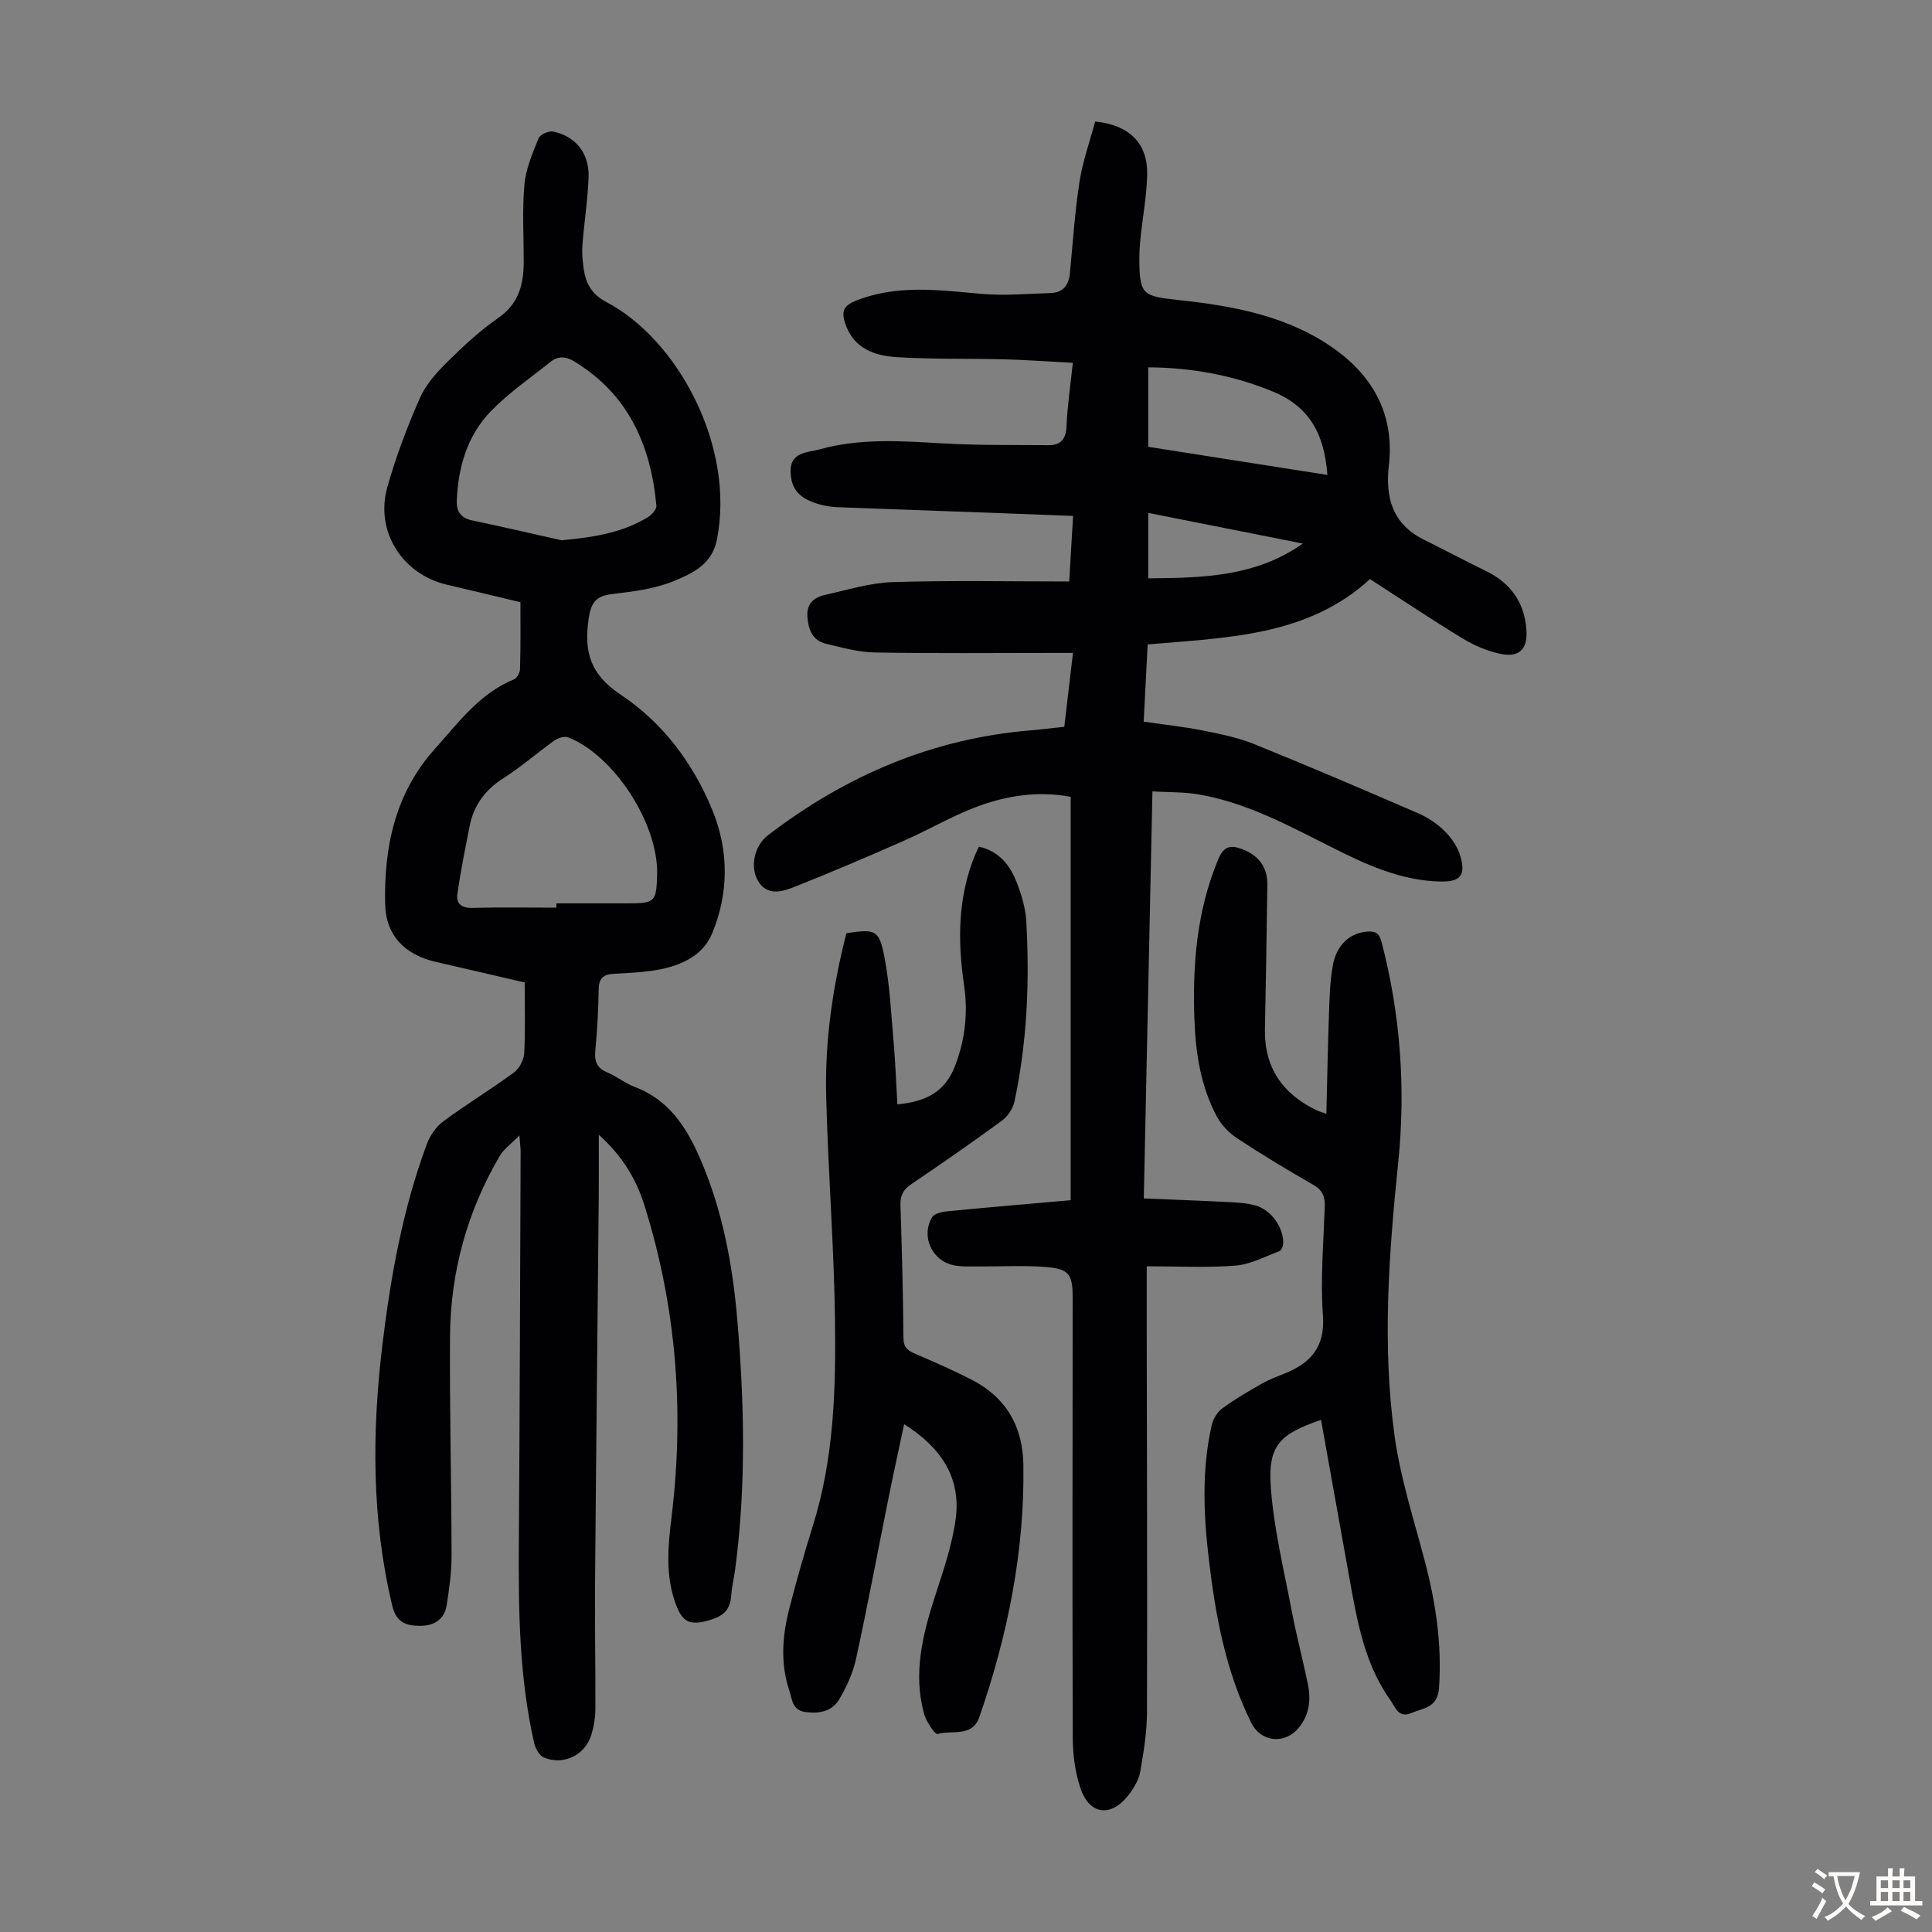 <svg enable-background="new 0 0 400 400" viewBox="0 0 400 400" xmlns="http://www.w3.org/2000/svg"><rect x="0" y="0" width="400" height="400" fill="#808080" stroke="none"/><g fill="#010103"><path d="m221.67 248.49c0-28.02 0-55.65 0-83.51-6.77-1.29-13.46-.26-19.86 2.21-4.98 1.92-9.64 4.66-14.54 6.82-7.65 3.37-15.33 6.67-23.1 9.73-2.41.95-5.4 1.71-7.21-1.33-1.75-2.94-.77-7.32 2.02-9.46 16.06-12.32 33.98-20.03 54.31-21.73 2.23-.19 4.44-.47 7.06-.74.58-4.92 1.16-9.87 1.8-15.3-1.38 0-2.56 0-3.74 0-12.43 0-24.85.13-37.27-.09-3.39-.06-6.8-1.02-10.14-1.81-2.84-.68-3.65-2.99-3.84-5.65-.18-2.64 1.37-3.95 3.61-4.45 4.66-1.04 9.34-2.51 14.05-2.66 12.06-.38 24.14-.13 36.55-.13.27-4.51.52-8.8.8-13.57-5.84-.22-11.39-.45-16.93-.65-10.62-.39-21.23-.75-31.85-1.16-1.11-.04-2.23-.21-3.31-.48-4.45-1.13-6.22-3.1-6.39-6.63-.22-4.41 3.55-4.17 5.99-4.86 8.3-2.33 16.8-1.75 25.31-1.25 7.34.43 14.72.32 22.08.38 2.56.02 3.63-1.26 3.74-3.94.18-4.21.81-8.4 1.31-13.11-4.95-.26-9.6-.61-14.25-.73-7.38-.19-14.78.02-22.14-.44-4.67-.29-9.06-1.79-10.76-7.05-.71-2.22-.49-3.54 2.09-4.58 8.61-3.49 17.33-2.25 26.14-1.48 4.74.42 9.56-.02 14.34-.17 2.53-.08 3.73-1.6 3.97-4.07.61-6.35 1.02-12.73 2-19.02.66-4.24 2.15-8.35 3.23-12.42 7.15.71 10.92 4.57 10.77 11.04-.1 4.34-.92 8.66-1.37 12.99-.15 1.45-.25 2.9-.25 4.36.02 7.42.65 7.78 7.94 8.55 11.63 1.23 23.17 3.35 32.84 10.42 7.85 5.74 12.06 13.69 10.88 23.8-.77 6.66.74 12.19 7.25 15.41 4.3 2.13 8.54 4.39 12.85 6.49 5.06 2.47 7.92 6.41 8.37 12.04.33 4.14-1.46 5.98-5.53 5.08-2.68-.59-5.35-1.74-7.7-3.17-6.39-3.89-12.61-8.06-19.14-12.27-12.97 11.85-29.55 12.1-46.04 13.52-.28 5.35-.54 10.56-.82 15.99 4.24.62 8.23 1.04 12.16 1.82 3.58.71 7.24 1.43 10.61 2.79 11.39 4.6 22.69 9.44 33.96 14.32 2.02.87 4 2.16 5.55 3.7 1.44 1.42 2.74 3.32 3.29 5.24 1.15 4.01-.03 5.33-4.25 5.23-8.29-.2-15.6-3.66-22.79-7.29-8.79-4.43-17.47-9.13-27.33-10.77-2.93-.49-5.96-.4-9.39-.6-.6 28.19-1.19 55.89-1.79 84.28 5.87.24 11.51.44 17.15.73 2 .1 4.05.18 5.95.71 3.28.9 5.89 4.63 5.76 7.88-.02.56-.37 1.44-.79 1.59-2.99 1.12-5.98 2.74-9.07 2.99-5.89.47-11.84.14-18.39.14 0 4.78-.01 9.43 0 14.08.04 26.08.13 52.16.05 78.24-.01 4.1-.68 8.23-1.39 12.28-.29 1.68-1.28 3.36-2.34 4.75-3.65 4.8-8.16 4.31-10.05-1.31-1.11-3.31-1.58-6.99-1.59-10.5-.1-30.35-.03-60.69-.02-91.04 0-4.84-.72-5.96-5.55-6.35-4.55-.37-9.15-.08-13.73-.12-1.78-.01-3.62.11-5.34-.24-4.51-.92-6.83-5.98-4.49-9.93.45-.77 2-1.13 3.08-1.24 8.32-.81 16.66-1.51 25.62-2.3zm16.06-172.44v16.46c12.44 1.95 24.7 3.88 37.09 5.82-.64-8.95-4.11-14.33-11.35-17.29-8.13-3.33-16.65-4.93-25.74-4.99zm32.01 36.49c-10.64-2.11-21.28-4.22-32.01-6.35v13.55c11.28-.09 22.26-.32 32.01-7.2z"/><path d="m107.75 124.68c-5.22-1.24-10.19-2.46-15.18-3.61-9.23-2.13-14.95-11.01-12.39-20.17 1.77-6.32 4.13-12.52 6.77-18.53 1.25-2.84 3.55-5.34 5.8-7.57 3.25-3.22 6.67-6.38 10.42-8.98 4.23-2.94 5.25-6.94 5.26-11.59.01-5.36-.33-10.74.15-16.06.29-3.25 1.68-6.45 2.92-9.54.31-.77 2.07-1.57 2.98-1.39 4.65.91 7.55 4.49 7.38 9.41-.16 4.68-.91 9.34-1.27 14.01-.13 1.66.02 3.37.26 5.02.44 2.99 1.68 5.28 4.64 6.83 14.88 7.78 26.78 29.96 22.93 49.26-1.02 5.13-5.14 6.98-8.97 8.55-3.94 1.62-8.4 2.15-12.69 2.67-3.36.41-4.4 1.7-4.89 5.15-.99 6.88.31 11.46 6.7 15.73 8.6 5.73 14.94 14.12 18.93 23.89 3.46 8.48 3.37 17.26-.08 25.54-2.07 4.97-7.26 6.97-12.55 7.7-2.65.37-5.34.46-8.01.63-2.02.13-2.88 1.05-2.91 3.19-.06 4.25-.31 8.51-.7 12.74-.2 2.19.32 3.57 2.46 4.46 1.95.81 3.65 2.24 5.62 2.98 7.09 2.65 10.75 8.27 13.6 14.82 4.61 10.61 6.72 21.8 7.7 33.19 1.49 17.32 1.87 34.66-.43 51.96-.24 1.77-.69 3.53-.8 5.31-.22 3.47-2.1 4.58-5.39 5.39-3.7.91-4.93-.45-6.07-3.48-2.25-6.02-1.63-12.1-.89-18.23 2.66-21.84.98-43.33-5.61-64.35-1.67-5.34-4.44-10.16-9.47-14.67 0 5.03.03 9.21-.01 13.4-.25 26.54-.55 53.07-.76 79.61-.07 8.61.11 17.23.07 25.85-.01 1.77-.3 3.59-.81 5.29-1.27 4.29-5.8 6.52-9.91 4.75-.93-.4-1.72-1.89-1.97-3.02-3.09-13.64-3.26-27.51-3.16-41.41.19-26.97.26-53.95.37-80.92 0-.74-.11-1.49-.25-3.41-1.79 1.83-3.24 2.84-4.05 4.21-6.78 11.54-10.23 24.09-10.32 37.42-.1 15.11.3 30.23.32 45.34.01 3.44-.48 6.91-1.02 10.32-.48 3.03-2.72 4.27-5.59 4.24-2.81-.03-4.84-.66-5.68-4.2-4.27-17.92-4.21-35.93-2.02-54.06 1.71-14.13 4.22-28.09 9.2-41.49.65-1.76 1.9-3.59 3.39-4.69 4.76-3.52 9.84-6.6 14.62-10.11 1.12-.82 2.06-2.59 2.14-3.98.26-4.79.1-9.6.1-14.67-6.23-1.44-12.29-2.87-18.36-4.25-6.33-1.44-10.37-5.36-10.53-11.96-.27-11.74 2.06-22.96 10.21-32.05 4.89-5.45 9.29-11.55 16.46-14.5.62-.25 1.23-1.35 1.25-2.07.15-4.57.09-9.14.09-13.9zm8.53-12.82c7.66-.69 13.04-1.85 17.87-4.8.8-.49 1.82-1.62 1.75-2.36-1.16-12.51-5.79-23.08-17.04-29.89-1.79-1.08-3.36-1.11-4.91.13-4.17 3.34-8.65 6.4-12.34 10.21-4.89 5.06-6.78 11.63-7.04 18.61-.08 2.13.88 3.51 3.16 3.98 6.2 1.3 12.37 2.74 18.55 4.12zm-1.09 76.06c0-.3 0-.59 0-.89 4.91 0 9.82.01 14.74 0 5.71-.01 5.96-.26 6.12-5.97.28-10.44-8.86-24.65-18.41-28.39-.77-.3-2.11.11-2.86.64-3.55 2.53-6.84 5.44-10.51 7.78-3.82 2.43-6.2 5.63-7.05 10-.91 4.67-1.87 9.34-2.53 14.05-.27 1.91.86 2.89 3.08 2.83 5.8-.15 11.61-.05 17.42-.05z"/><path d="m273.51 293.97c-8.7 2.97-11.05 5.35-10.39 14.14.64 8.52 2.71 16.94 4.31 25.37.96 5.05 2.28 10.03 3.33 15.06.7 3.31.35 6.51-1.89 9.2-2.89 3.48-7.82 2.97-9.81-1.05-5.25-10.58-7.37-21.99-8.75-33.57-1.12-9.36-1.55-18.74.56-28.04.29-1.27 1.13-2.71 2.16-3.47 2.6-1.91 5.41-3.54 8.22-5.14 1.44-.83 3.03-1.42 4.59-2.04 5.44-2.19 8.54-5.44 8.06-12.07-.54-7.44.11-14.98.38-22.47.08-2.13-.44-3.48-2.4-4.6-5.33-3.05-10.6-6.24-15.74-9.61-1.68-1.11-3.26-2.75-4.21-4.52-3.33-6.24-4.39-13.11-4.64-20.09-.41-11.37.49-22.54 4.96-33.23 1.14-2.72 2.64-2.89 4.89-2.05 3.4 1.27 5.29 3.69 5.25 7.37-.13 9.95-.3 19.9-.5 29.86-.16 7.94 3.58 13.39 10.57 16.79.48.23 1 .38 2.15.8.18-7.19.3-13.96.54-20.73.12-3.34.2-6.73.8-10 .78-4.3 3.52-6.7 7.07-7 1.68-.14 2.53.27 3.02 2.15 3.91 15 5.02 30.23 3.45 45.6-1.93 18.85-3.36 37.75-.77 56.58 1.21 8.8 4.01 17.4 6.28 26.03 2.27 8.61 3.55 17.23 2.94 26.2-.29 4.19-3.26 4.17-5.77 5.24-2.65 1.13-3.29-1.26-4.28-2.64-4.82-6.73-6.55-14.61-8.01-22.55-2.14-11.78-4.22-23.55-6.37-35.52z"/><path d="m175.24 193.2c5.98-.87 6.77-.73 7.85 4.83 1.14 5.88 1.41 11.93 1.94 17.91.36 4.17.51 8.36.76 12.71 6.02-.56 9.92-2.68 11.94-7.96 2.11-5.49 2.71-11.05 1.86-16.8-1.34-9.1-1.29-18.07 2.23-26.75.24-.6.54-1.17.86-1.85 4.18.95 6.42 3.83 7.79 7.33 1.01 2.57 1.85 5.36 2.01 8.09.71 12.55.18 25.07-2.46 37.4-.31 1.45-1.41 3.05-2.61 3.93-6.14 4.49-12.39 8.84-18.69 13.09-1.67 1.13-2.35 2.33-2.29 4.36.31 9.17.54 18.35.62 27.53.02 1.98.9 2.62 2.49 3.3 3.91 1.65 7.79 3.38 11.56 5.3 7.15 3.64 10.66 9.66 10.78 17.61.28 17.99-3.26 35.34-9.11 52.26-1.47 4.26-5.69 2.66-8.67 3.51-.52.15-2.32-2.55-2.77-4.14-2.32-8.35-.33-16.35 2.24-24.33 1.71-5.29 3.57-10.64 4.3-16.1 1.13-8.53-3.07-14.78-10.68-19.57-1.16 5.45-2.29 10.61-3.33 15.78-2.21 10.96-4.26 21.95-6.64 32.87-.63 2.88-1.94 5.7-3.43 8.26-1.48 2.55-4.14 3.08-7.05 2.69-2.73-.37-2.73-2.65-3.32-4.44-1.86-5.6-1.47-11.28-.03-16.88 1.48-5.73 3.08-11.44 4.86-17.09 4.45-14.1 4.83-28.66 4.62-43.19-.22-15.32-1.44-30.63-1.82-45.95-.29-11.42 1.37-22.7 4.19-33.71z"/></g><path d="m377.9 391.2c-.2.3-.4.5-.6.8-.7-.6-1.4-1-2.2-1.5.2-.3.4-.5.5-.8.6.4 1.4.8 2.3 1.5zm-1.8 6.1c-.2-.2-.5-.4-.9-.6.4-.6.8-1.2 1.2-1.9s.7-1.3.9-1.9c.3.3.5.5.8.7-.7 1.3-1.4 2.6-2 3.7zm2.2-9c-.3.3-.5.5-.6.8-.6-.6-1.3-1.1-2-1.5.3-.3.5-.5.6-.7.6.5 1.3.9 2 1.4zm.3.2v-.9h2 4.5c-.3 1.3-.6 2.5-1 3.6s-.9 2.1-1.4 3c.4.5 1 1 1.6 1.4s1.2.8 1.9 1.1c-.3.2-.5.4-.8.8-.4-.3-1-.7-1.6-1.2s-1.2-1.1-1.6-1.6c-.5.6-1.1 1.1-1.7 1.6s-1.4.9-2.1 1.4c-.1-.3-.3-.5-.7-.8.6-.2 1.2-.5 1.9-1s1.4-1.1 2-1.8c-.5-.8-.9-1.6-1.2-2.5s-.6-2-.8-3.2c-.4.1-.7.1-1 .1zm2.5 2.7c.3 1 .7 1.7 1 2.2.3-.5.6-1.1 1-2s.6-1.9.9-3h-3.2-.4c.1.9.3 1.8.7 2.8z" fill="#fcfbfa"/><path d="m396.5 388.5v1.5 3.6h1.5v.9c-.4 0-1 0-1.7 0h-7.9c-.5 0-.9 0-1.2 0v-.9h1.3v-3.5c0-.7 0-1.2 0-1.6h2.4c0-.8 0-1.4 0-1.7h1c0 .3-.1.8-.1 1.7h1.5c0-.8 0-1.4 0-1.7h1c0 .3-.1.9-.1 1.7zm-8.2 9.2c-.2-.3-.5-.5-.8-.8.8-.3 1.4-.6 1.9-.9s1-.7 1.4-1.1c.3.3.6.5.9.8-1.6 1-2.8 1.6-3.4 2zm2.6-6.8v-1.6h-1.5v1.6zm0 2.7v-1.9h-1.5v1.9zm2.4-2.7v-1.6h-1.5v1.6zm0 2.7v-1.9h-1.5v1.9zm.2 2 .7-.8c.4.2.9.5 1.6.8s1.3.7 1.8 1c-.3.3-.5.5-.8.8-.4-.3-1.5-1-3.3-1.8zm2-4.7v-1.6h-1.4v1.6zm0 2.7v-1.9h-1.4v1.9z" fill="#fcfbfa"/></svg>
